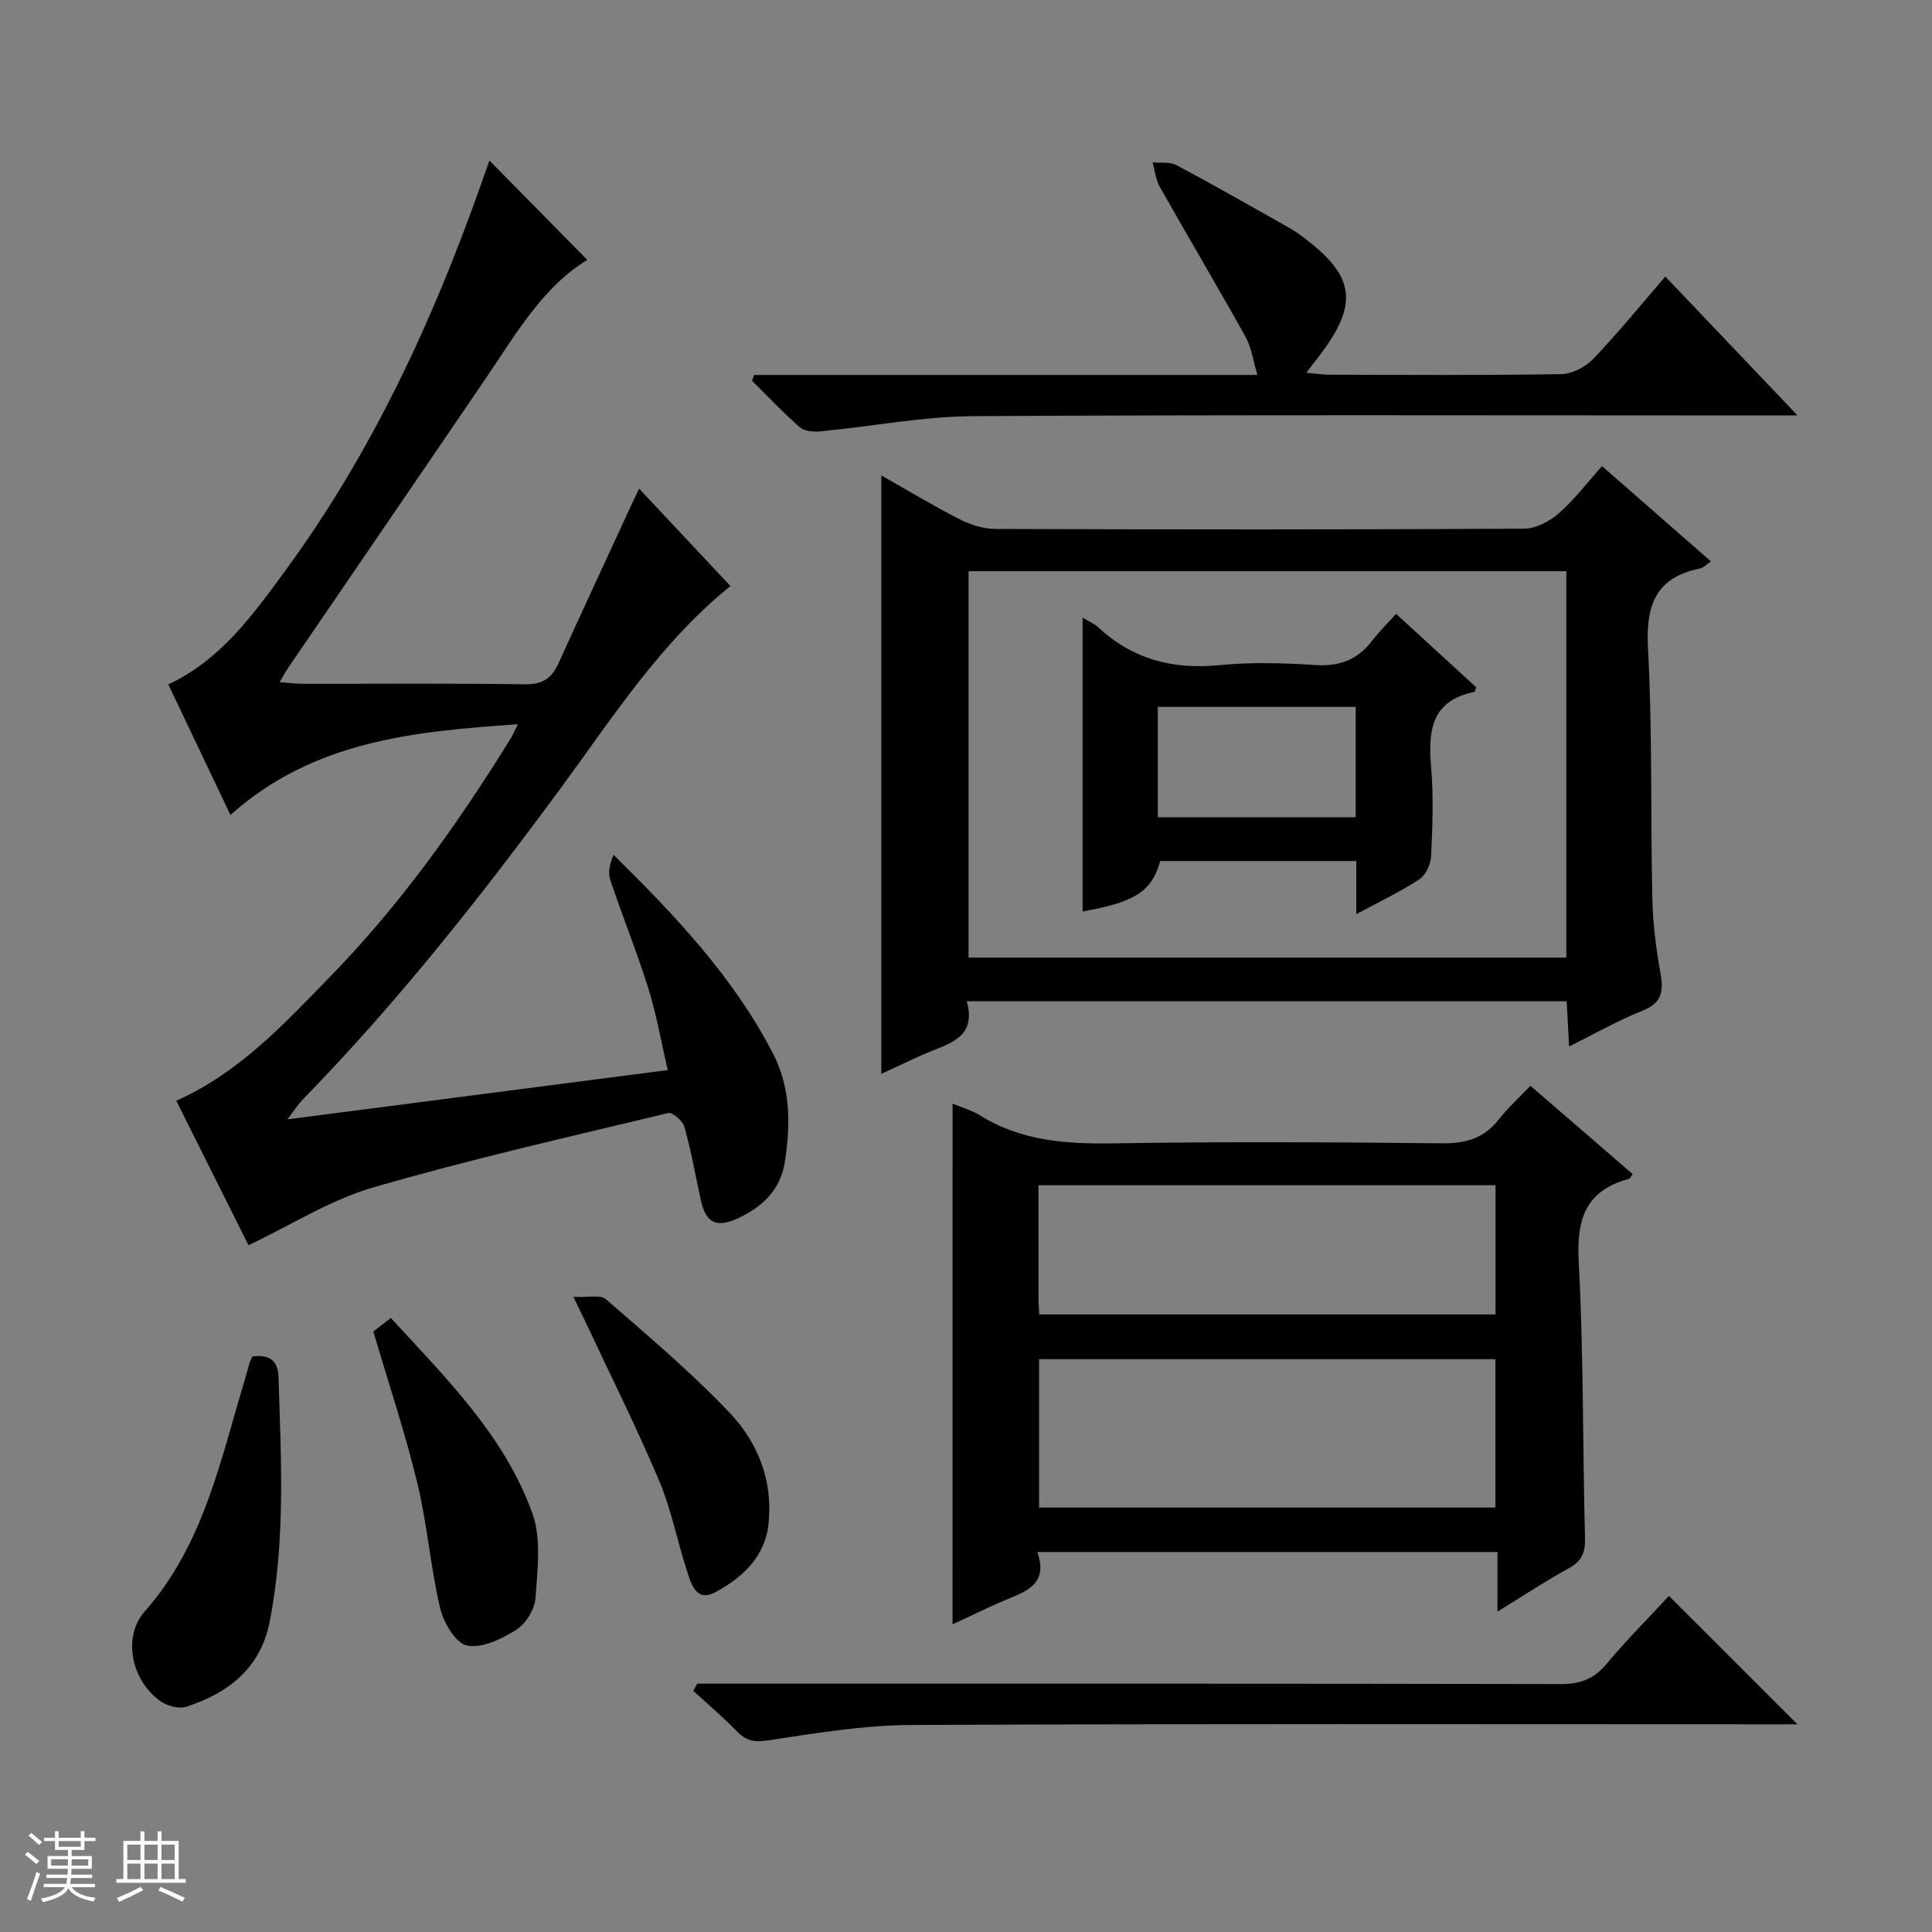 <svg enable-background="new 0 0 400 400" viewBox="0 0 400 400" xmlns="http://www.w3.org/2000/svg"><rect x="0" y="0" width="400" height="400" fill="#808080" stroke="none"/><path d="m5.17 384 .56-.58c.85.61 1.65 1.24 2.4 1.87l-.59.64c-.84-.73-1.63-1.38-2.37-1.93m1.22 9.53-.82-.34c.71-1.76 1.37-3.64 1.98-5.63.24.13.5.25.76.36-.6 1.67-1.24 3.54-1.92 5.61m-.5-13.5.57-.54c.56.44 1.31 1.06 2.26 1.87l-.64.64c-.68-.66-1.41-1.32-2.19-1.97m3.25.46h2.24v-1.36h.77v1.36h4.57v-1.36h.76v1.36h2.28v.69h-2.28v1.84h-2.64v1.26h4.18v2.64h-4.21c0 .45-.02.86-.05 1.21h4.32v.69h-4.38c-.04.34-.1.75-.19 1.22h5.15v.69h-4.82c.87 1.19 2.51 1.92 4.93 2.19-.17.31-.3.57-.37.76-2.77-.49-4.52-1.41-5.26-2.76-.56 1.26-2.3 2.23-5.24 2.9-.12-.24-.26-.48-.43-.72 2.73-.55 4.38-1.34 4.96-2.38h-4.38v-.69h4.65c.1-.38.17-.79.21-1.22h-4.32v-.69h4.4c.03-.34.05-.75.05-1.21h-4.2v-2.64h4.23v-1.26h-2.69v-1.84h-2.24zm1.46 4.46v1.29h3.45c.01-.4.02-.57.01-.53v-.32-.45h-3.46zm1.55-2.59h4.57v-1.19h-4.57zm6.11 2.59h-3.42v.77c-.01.19-.01.37-.02.53h3.44z" fill="#fafbfc"/><path d="m32.63 379.16h.82v1.98h3.54v7.89h1.46v.78h-14.37v-.78h1.46v-7.89h3.54v-1.98h.82v1.98h2.73zm-3.49 11.48.5.73c-1.61.82-3.28 1.63-5 2.41-.13-.27-.28-.55-.44-.82 1.75-.72 3.4-1.49 4.94-2.32m-2.78-5.55h2.73v-3.18h-2.73zm0 3.95h2.73v-3.2h-2.73zm3.54-3.95h2.73v-3.18h-2.73zm0 3.95h2.73v-3.2h-2.73zm7.89 4.68c-1.84-.92-3.51-1.7-5.02-2.32l.45-.73c1.89.8 3.57 1.55 5.04 2.23zm-1.62-11.81h-2.73v3.18h2.73zm-2.73 7.13h2.73v-3.2h-2.73v3.19z" fill="#fafbfc"/><g fill="#000001"><path d="m59.5 231.75c26.55-3.44 52.16-6.76 78.75-10.2-1.35-5.81-2.31-11.44-4-16.85-2.38-7.6-5.38-15-7.91-22.56-.51-1.52-.07-3.36.69-5.16 12.81 12.63 24.8 25.3 32.95 41.02 3.71 7.15 3.71 14.65 2.55 22.36-.89 5.92-4.53 9.41-9.61 11.81-4.59 2.16-6.79 1.08-7.85-3.8-1.09-5.02-1.98-10.1-3.36-15.04-.34-1.23-2.47-3.1-3.34-2.89-20.45 4.91-41 9.56-61.18 15.43-8.78 2.55-16.8 7.7-25.74 11.94-4.76-9.51-9.85-19.7-14.95-29.91 13.07-5.84 22.24-15.85 31.6-25.43 14.6-14.93 26.69-31.87 37.65-49.61.42-.67.72-1.42 1.48-2.91-21.63 1.48-42.31 3.42-59.52 18.78-4.45-9.34-8.61-18.07-12.86-27.02 10.85-5.12 17.46-14.34 24.12-23.42 18.07-24.62 30.73-52.01 40.82-80.69.53-1.49 1.06-2.98 1.54-4.36 6.81 6.91 13.44 13.65 20.26 20.57-9.14 5.54-14.68 15.19-20.87 24.3-13.65 20.09-27.39 40.12-41.08 60.19-.53.78-.97 1.63-1.74 2.93 1.92.14 3.36.33 4.79.34 15.33.02 30.66-.12 45.98.11 3.57.05 5.51-1.17 6.91-4.25 5.01-11.03 10.13-22.01 15.2-33.01.41-.88.83-1.76 1.54-3.25 6.51 6.94 12.7 13.54 18.91 20.16-14.56 11.77-24.34 27.17-35.05 41.73-16.59 22.54-33.88 44.48-53.46 64.54-1.01 1.04-1.78 2.28-3.22 4.15z"/><path d="m324.87 216.65c-.19-3.56-.34-6.32-.51-9.35-41.34 0-82.41 0-124.2 0 2.15 7.75-3.95 8.8-8.84 10.95-2.85 1.26-5.67 2.61-8.85 4.08 0-41.43 0-82.38 0-123.9 5.46 3.1 10.69 6.26 16.11 9.03 2.27 1.15 4.96 2.04 7.47 2.05 36.5.13 72.99.15 109.49-.05 2.43-.01 5.28-1.51 7.18-3.17 3.21-2.8 5.83-6.29 8.96-9.79 7.61 6.66 14.97 13.1 22.55 19.73-1 .67-1.58 1.34-2.27 1.47-9.23 1.87-11.23 7.64-10.76 16.51.92 17.27.52 34.61.9 51.92.11 5.13.77 10.28 1.68 15.34.68 3.76.32 6.19-3.73 7.79-5.01 1.98-9.73 4.7-15.18 7.39zm-.58-98.39c-41.44 0-82.5 0-123.76 0v80h123.76c0-26.72 0-53.12 0-80z"/><path d="m197.22 228.49c2.07.87 4.02 1.4 5.67 2.43 8.57 5.35 17.93 5.96 27.75 5.8 22.64-.37 45.29-.25 67.94-.01 4.89.05 8.66-1.03 11.7-4.91 1.84-2.34 4.08-4.37 6.58-7 7.25 6.26 14.21 12.27 21.17 18.29-.43.55-.56.93-.79.99-8.88 2.39-10.86 8.21-10.39 17.02 1.03 19.09.8 38.25 1.31 57.37.08 3.08-.73 4.8-3.43 6.27-4.76 2.6-9.29 5.61-14.69 8.92 0-4.61 0-8.32 0-12.33-31.88 0-63.25 0-95.27 0 2.41 6.89-2.64 8.24-7.11 10.15-3.34 1.43-6.6 3.04-10.45 4.82.01-36.05.01-71.6.01-107.81zm17.91 83.63h94.48c0-10.56 0-20.66 0-30.72-31.7 0-63.07 0-94.48 0zm.03-39.98h94.47c0-9.22 0-17.98 0-26.75-31.69 0-63.06 0-94.63 0 0 8.05 0 15.71.01 23.37 0 .99.08 1.99.15 3.38z"/><path d="m156.16 77.63h104.18c-.91-3.02-1.24-5.7-2.46-7.89-5.81-10.43-11.9-20.69-17.77-31.08-.84-1.48-1-3.35-1.47-5.04 1.65.16 3.57-.16 4.92.56 7.92 4.22 15.71 8.67 23.52 13.08 1.15.65 2.23 1.46 3.28 2.27 10.03 7.66 10.82 13.3 3.32 23.44-.88 1.18-1.79 2.33-3.23 4.2 2.05.18 3.42.41 4.78.41 15.99.03 31.98.14 47.97-.12 2.26-.04 5.02-1.44 6.62-3.11 5.14-5.37 9.84-11.16 14.97-17.09 8.97 9.42 17.65 18.55 27.37 28.75-2.8 0-4.48 0-6.15 0-54.8 0-109.6-.17-164.4.15-10.55.06-21.09 2.13-31.65 3.14-1.43.14-3.36.02-4.33-.82-3.48-3.03-6.65-6.41-9.94-9.67.16-.39.31-.79.47-1.18z"/><path d="m144.35 348.59h5.73c57.65 0 115.31-.04 172.96.08 4 .01 6.88-.96 9.49-4.08 4.26-5.08 8.95-9.79 13.01-14.17 8.99 8.98 17.73 17.71 26.61 26.58-1.54 0-3.3 0-5.07 0-59.49 0-118.97-.14-178.46.14-9.9.05-19.83 1.7-29.66 3.2-2.91.44-4.56.02-6.46-1.95-2.84-2.92-5.97-5.57-8.97-8.33.28-.49.55-.98.82-1.47z"/><path d="m52.28 280.81c3.59-.37 5.26.84 5.38 4.35.54 16.93 1.47 33.88-1.84 50.66-1.88 9.54-8.54 14.73-17.25 17.54-1.54.5-3.98-.17-5.38-1.17-5.91-4.19-7.95-13.2-3.21-18.57 12.31-13.96 15.69-31.51 20.84-48.4.29-.94.5-1.91.79-2.85.13-.47.38-.91.67-1.56z"/><path d="m77.29 275.67c.87-.67 2.02-1.55 3.63-2.8 11.42 12.46 23.52 24.33 29.31 40.47 1.89 5.26 1.04 11.66.64 17.49-.16 2.34-1.99 5.34-3.97 6.59-3.01 1.9-7.1 3.9-10.21 3.27-2.35-.48-4.87-4.77-5.57-7.77-2.01-8.53-2.66-17.38-4.72-25.89-2.53-10.44-5.96-20.67-9.11-31.36z"/><path d="m118.73 268.5c3.01.16 5.58-.5 6.71.48 8.76 7.63 17.69 15.16 25.67 23.57 5.8 6.11 8.92 13.98 8.02 22.82-.72 7.05-5.51 11.35-11.15 14.33-3.94 2.08-4.95-2-5.84-4.74-1.98-6.13-3.2-12.57-5.7-18.47-4.58-10.83-9.86-21.37-14.85-32.03-.69-1.46-1.41-2.92-2.86-5.96z"/><path d="m280.81 189.26c0-4.15 0-7.44 0-10.99-13.74 0-27.16 0-40.59 0-1.8 6.3-5.14 8.49-16.08 10.44 0-20.08 0-40.14 0-60.83 1.36.82 2.42 1.24 3.2 1.96 7.13 6.66 15.47 8.82 25.12 7.87 6.59-.65 13.32-.44 19.95-.02 4.95.31 8.67-1.11 11.64-4.99 1.41-1.84 3.08-3.47 4.99-5.61 5.91 5.42 11.33 10.38 16.61 15.22-.27.66-.31.93-.4.95-8.98 1.8-9.6 8.1-8.95 15.63.52 6.11.28 12.31-.01 18.46-.08 1.64-1.13 3.85-2.45 4.72-3.85 2.53-8.05 4.51-13.03 7.19zm-41.09-20.06h40.96c0-7.83 0-15.26 0-22.85-13.79 0-27.31 0-40.96 0z"/></g></svg>
